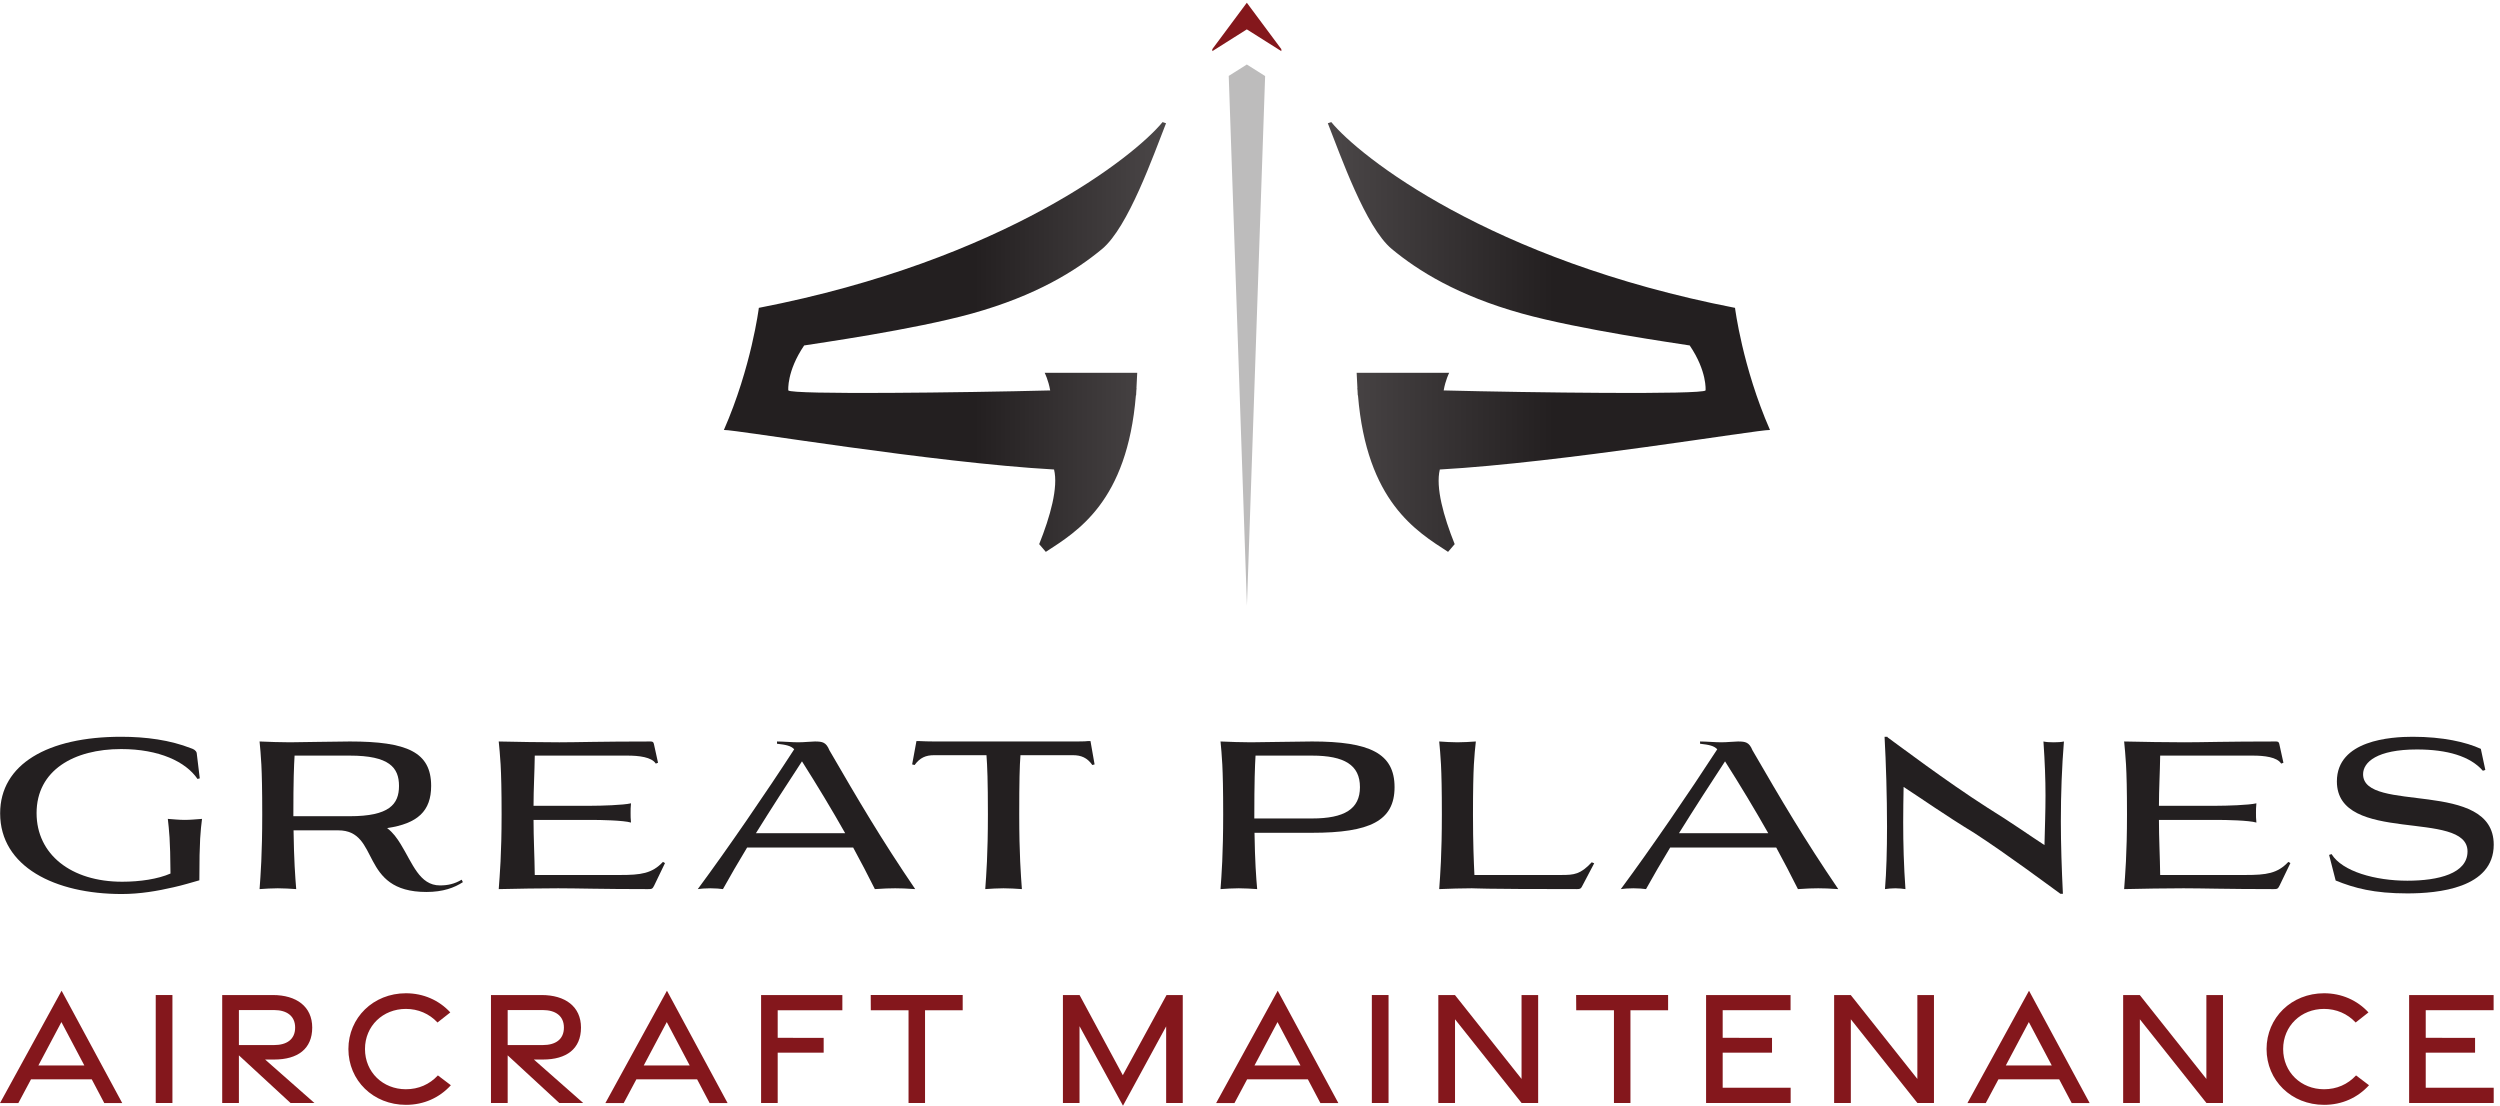 <?xml version="1.0" encoding="UTF-8" standalone="no"?>
<!-- Created with Inkscape (http://www.inkscape.org/) -->

<svg
   version="1.1"
   id="svg1"
   width="673.013"
   height="297.667"
   viewBox="0 0 673.013 297.667"
   xmlns="http://www.w3.org/2000/svg"
   xmlns:svg="http://www.w3.org/2000/svg">
  <defs
     id="defs1">
    <linearGradient
       x1="0"
       y1="0"
       x2="1"
       y2="0"
       gradientUnits="userSpaceOnUse"
       gradientTransform="matrix(894.977,0,0,-894.977,1465.22,1556.02)"
       spreadMethod="pad"
       id="linearGradient15">
      <stop
         style="stop-opacity:1;stop-color:#231f20"
         offset="0"
         id="stop13" />
      <stop
         style="stop-opacity:1;stop-color:#231f20"
         offset="0.566"
         id="stop14" />
      <stop
         style="stop-opacity:1;stop-color:#4b4748"
         offset="1"
         id="stop15" />
    </linearGradient>
    <clipPath
       clipPathUnits="userSpaceOnUse"
       id="clipPath15">
      <path
         d="m 2114.53,1483.51 c 0,0 7.6,-14.87 11.15,-35.68 -173.7,-4.41 -524.17,-8.89 -530.09,0.06 0,0 -3.44,38.58 32.1,90.98 25.18,4.16 221.78,31.8 339.96,64.7 129.45,36.03 210,86.52 263.05,130.54 53.06,44.02 103.77,189.49 129.49,254.51 0,0 -6.32,1.94 -7.03,2.35 -55.92,-68.31 -318.75,-279.11 -817.18,-375.99 0,0 -14.9,-119.61 -70.76,-247.16 23.67,0.88 422.93,-66.3 668.27,-80.02 8.79,-36.18 -7.53,-94.78 -30.07,-151.08 l 13.41,-15.65 c 63.75,41.47 164.6,101.22 182.34,316.89 0.06,0.01 0.41,0.04 0.41,0.04 l 0.46,9.18 c 0.12,1.9 0.43,3.67 0.52,5.58 0,0 -0.22,0 -0.25,0 l 1.53,30.75 z"
         transform="translate(0,2.5000001e-5)"
         id="path15" />
    </clipPath>
    <linearGradient
       x1="0"
       y1="0"
       x2="1"
       y2="0"
       gradientUnits="userSpaceOnUse"
       gradientTransform="matrix(894.977,0,0,-894.977,2687.64,1556.02)"
       spreadMethod="pad"
       id="linearGradient18">
      <stop
         style="stop-opacity:1;stop-color:#4b4748"
         offset="0"
         id="stop16" />
      <stop
         style="stop-opacity:1;stop-color:#231f20"
         offset="0.512"
         id="stop17" />
      <stop
         style="stop-opacity:1;stop-color:#231f20"
         offset="1"
         id="stop18" />
    </linearGradient>
    <clipPath
       clipPathUnits="userSpaceOnUse"
       id="clipPath18">
      <path
         d="m 2933.31,1483.51 c 0,0 -7.61,-14.87 -11.16,-35.68 173.7,-4.41 524.17,-8.89 530.09,0.06 0,0 3.44,38.58 -32.1,90.98 -25.18,4.16 -221.78,31.8 -339.96,64.7 -129.44,36.03 -210,86.52 -263.05,130.54 -53.05,44.02 -103.76,189.49 -129.49,254.51 0,0 6.32,1.94 7.03,2.35 55.92,-68.31 318.75,-279.11 817.18,-375.99 0,0 14.91,-119.61 70.77,-247.16 -23.67,0.88 -422.93,-66.3 -668.27,-80.02 -8.79,-36.18 7.53,-94.78 30.07,-151.08 l -13.41,-15.65 c -63.76,41.47 -164.61,101.22 -182.35,316.89 -0.06,0.01 -0.41,0.04 -0.41,0.04 l -0.45,9.18 c -0.12,1.9 -0.43,3.67 -0.53,5.58 0,0 0.22,0 0.25,0 l -1.52,30.75 z"
         transform="translate(0,2.5000001e-5)"
         id="path18" />
    </clipPath>
  </defs>
  <g
     id="g1">
    <g
       id="group-R5">
      <path
         id="path2"
         d="m 74.047,592.23 c 0,-83.308 69.625,-138.839 173.238,-138.839 36.059,0 72.11,5.379 97.813,16.57 -0.422,70.449 -2.907,87.449 -5.391,110.648 11.191,-0.82 23.211,-2.07 34.398,-2.07 11.188,0 23.208,1.25 34.809,2.07 -2.894,-24.449 -5.391,-41.019 -5.391,-124.328 -16.156,-4.562 -33.562,-9.941 -52.214,-14.082 -32.325,-7.469 -67.551,-13.679 -104.856,-13.679 -135.105,0 -246.168,55.109 -246.168,163.281 0,99.461 96.141,155.008 244.926,155.008 50.566,0 99.055,-6.649 141.324,-23.207 5.391,-1.672 10.36,-4.563 11.61,-9.532 l 6.21,-51.398 -4.554,-1.242 c -23.621,34.82 -77.5,60.5 -154.59,60.5 -95.316,0 -171.164,-42.68 -171.164,-129.7"
         style="fill:#231f20;fill-opacity:1;fill-rule:nonzero;stroke:none"
         transform="matrix(0.133,0,0,-0.133,0,297.667)" />
      <path
         id="path3"
         d="m 596.262,708.672 c -1.242,-21.121 -2.485,-47.652 -2.485,-122.66 H 708.16 c 79.57,0 99.465,24.039 99.465,61.316 0,37.301 -19.895,61.344 -99.465,61.344 z M 562.277,440.121 c -12.019,0 -24.863,-0.84 -36.882,-1.66 2.074,28.598 5.39,70.051 5.39,151.258 0,100.312 -2.906,119.363 -5.39,147.551 19.472,-0.821 42.273,-1.661 61.332,-1.661 17.41,0 94.086,1.661 121.433,1.661 116.043,0 164.531,-21.559 164.531,-89.942 0,-50.969 -27.351,-76.25 -89.105,-85.359 12.019,-9.117 19.891,-20.309 27.355,-32.34 24.039,-38.938 38.133,-83.707 79.571,-83.707 15.758,0 29.429,2.906 43.933,11.609 l 2.485,-4.98 c -16.989,-11.192 -40.196,-19.903 -73.774,-19.903 -137.176,0 -92.414,124.762 -178.617,124.762 h -90.348 c 0.829,-60.09 3.313,-93.672 5.387,-118.949 -12.019,0.82 -25.281,1.66 -37.301,1.66"
         style="fill:#231f20;fill-opacity:1;fill-rule:nonzero;stroke:none"
         transform="matrix(0.133,0,0,-0.133,0,297.667)" />
      <path
         id="path4"
         d="m 1323.63,731.891 8.29,-37.711 -4.56,-1.668 c -8.29,13.269 -34.39,16.16 -57.19,16.16 h -187.74 c -0.41,-33.563 -2.49,-67.953 -2.49,-101.543 h 116.88 c 18.64,0 65.06,1.25 80.39,4.992 -0.82,-7.883 -0.82,-13.262 -0.82,-19.48 0,-6.219 0,-11.621 0.82,-19.481 -15.33,4.551 -61.75,5.379 -80.39,5.379 h -116.88 c 0,-37.309 2.08,-74.18 2.49,-111.48 h 172.82 c 41.86,0 64.65,2.902 86.62,26.519 l 4.15,-2.476 -21.97,-45.602 c -3.32,-6.629 -4.56,-7.039 -12.43,-7.039 -95.74,0 -142.58,1.66 -181.94,1.66 -36.89,0 -82.89,-0.84 -120.19,-1.66 2.07,28.598 5.8,70.051 5.8,151.258 0,100.312 -3.32,119.363 -5.8,147.551 37.71,-0.821 84.96,-1.661 122.67,-1.661 36.06,0 82.89,1.661 184.84,1.661 4.15,0 5.81,-1.231 6.63,-5.379"
         style="fill:#231f20;fill-opacity:1;fill-rule:nonzero;stroke:none"
         transform="matrix(0.133,0,0,-0.133,0,297.667)" />
      <path
         id="path5"
         d="m 1623.29,697.07 c -28.6,-43.519 -61.76,-94.91 -93.25,-145.468 h 180.69 c -26.93,47.668 -55.94,95.726 -87.44,145.468 z m 55.53,22.379 c 58.44,-100.699 104.03,-178.629 173.65,-280.988 -18.23,1.25 -29.42,1.66 -40.61,1.66 -11.19,0 -22.8,-0.41 -41.03,-1.66 -14.09,28.187 -28.6,55.949 -43.93,84.129 h -214.68 c -17.83,-29.418 -34.4,-58.008 -48.91,-84.129 -5.38,0.82 -15.75,1.66 -25.69,1.66 -9.95,0 -19.9,-0.84 -25.28,-1.66 60.51,81.648 138.84,196.039 195.2,283.059 -6.63,7.05 -16.58,9.121 -34.82,11.191 v 4.559 c 12.02,0 30.67,-1.661 42.69,-1.661 12.43,0 26.94,1.661 33.99,1.661 15.75,0 22.79,-1.661 29.42,-17.821"
         style="fill:#231f20;fill-opacity:1;fill-rule:nonzero;stroke:none"
         transform="matrix(0.133,0,0,-0.133,0,297.667)" />
      <path
         id="path6"
         d="m 2031.12,440.121 c -12.02,0 -24.87,-0.84 -36.88,-1.66 2.06,28.598 5.38,70.051 5.38,151.258 0,67.57 -1.24,98.242 -2.9,119.793 h -106.09 c -16.58,0 -28.6,-4.981 -39.38,-19.891 l -4.97,1.231 8.71,47.257 h 4.97 c 9.94,-0.429 19.06,-0.839 32.32,-0.839 h 277.26 c 13.26,0 27.36,0 32.75,0.839 h 4.96 l 8.3,-47.257 -4.56,-1.231 c -10.37,14.91 -22.8,19.891 -39.38,19.891 h -106.09 c -1.66,-21.551 -2.49,-52.223 -2.49,-119.793 0,-81.207 3.32,-122.66 5.39,-151.258 -12.02,0.82 -25.28,1.66 -37.3,1.66"
         style="fill:#231f20;fill-opacity:1;fill-rule:nonzero;stroke:none"
         transform="matrix(0.133,0,0,-0.133,0,297.667)" />
      <path
         id="path7"
         d="m 2541.33,708.672 c -1.26,-21.961 -2.49,-50.133 -2.49,-127.223 h 116.86 c 65.49,0 96.98,19.051 96.98,63.403 0,44.769 -31.49,63.82 -96.98,63.82 z m -34,-268.551 c -12.01,0 -24.86,-0.84 -36.87,-1.66 2.07,28.598 5.38,70.051 5.38,151.258 0,100.312 -2.9,119.363 -5.38,147.551 19.05,-0.821 42.27,-1.661 61.32,-1.661 17.41,0 103.61,1.661 123.92,1.661 116.87,0 167.02,-24.04 167.02,-92.418 0,-68.391 -50.15,-92.411 -167.02,-92.411 h -116.45 c 0.82,-57.191 3.31,-90.781 5.38,-113.98 -12.01,0.82 -25.27,1.66 -37.3,1.66"
         style="fill:#231f20;fill-opacity:1;fill-rule:nonzero;stroke:none"
         transform="matrix(0.133,0,0,-0.133,0,297.667)" />
      <path
         id="path8"
         d="m 2978.97,440.121 c -20.71,0 -45.16,-0.84 -65.88,-1.66 2.06,28.598 5.38,70.051 5.38,151.258 0,100.312 -2.89,119.363 -5.38,147.551 12.01,-0.821 24.86,-1.661 36.87,-1.661 12.03,0 25.3,0.84 37.31,1.661 -2.9,-28.188 -5.81,-47.239 -5.81,-147.551 0,-58.828 1.66,-96.141 2.91,-122.66 h 176.14 c 25.69,0 38.54,1.25 61.33,25.703 l 4.98,-2.071 -24.88,-47.261 c -2.07,-4.149 -4.14,-4.969 -9.93,-4.969 -205.57,0 -203.08,1.66 -213.04,1.66"
         style="fill:#231f20;fill-opacity:1;fill-rule:nonzero;stroke:none"
         transform="matrix(0.133,0,0,-0.133,0,297.667)" />
      <path
         id="path9"
         d="m 3491.65,697.07 c -28.59,-43.519 -61.75,-94.91 -93.24,-145.468 h 180.7 c -26.95,47.668 -55.96,95.726 -87.46,145.468 z m 55.54,22.379 c 58.44,-100.699 104.02,-178.629 173.65,-280.988 -18.23,1.25 -29.43,1.66 -40.62,1.66 -11.19,0 -22.79,-0.41 -41.02,-1.66 -14.1,28.187 -28.6,55.949 -43.93,84.129 h -214.68 c -17.82,-29.418 -34.41,-58.008 -48.9,-84.129 -5.4,0.82 -15.75,1.66 -25.71,1.66 -9.93,0 -19.89,-0.84 -25.27,-1.66 60.5,81.648 138.82,196.039 195.2,283.059 -6.63,7.05 -16.59,9.121 -34.82,11.191 v 4.559 c 12.03,0 30.67,-1.661 42.68,-1.661 12.44,0 26.95,1.661 34,1.661 15.74,0 22.79,-1.661 29.42,-17.821"
         style="fill:#231f20;fill-opacity:1;fill-rule:nonzero;stroke:none"
         transform="matrix(0.133,0,0,-0.133,0,297.667)" />
      <path
         id="path10"
         d="m 3820.76,745.559 c 23.62,-16.989 117.69,-88.27 201.82,-142.137 47.67,-29.442 86.22,-56.793 115.64,-75.863 0.83,36.07 2.08,67.152 2.08,100.722 0,31.899 -1.25,66.309 -4.15,108.989 5.38,-1.231 12.85,-1.661 20.72,-1.661 7.47,0 15.33,0.43 20.73,1.661 -4.15,-51.391 -6.22,-105.258 -6.22,-161.629 0,-46.832 1.66,-95.731 4.15,-146.7 h -4.99 c -23.61,16.981 -106.1,78.731 -173.64,122.661 -59.27,36.07 -108.58,70.867 -143.81,93.679 -0.41,-23.222 -0.84,-46.851 -0.84,-71.301 0,-43.929 1.25,-89.101 4.57,-135.519 -5.8,0.82 -13.26,1.66 -20.73,1.66 -7.45,0 -14.92,-0.84 -20.71,-1.66 2.89,34.41 4.14,79.16 4.14,126.398 0,62.172 -2.07,128.481 -4.98,181.95 h 5.81 l 0.41,-1.25"
         style="fill:#231f20;fill-opacity:1;fill-rule:nonzero;stroke:none"
         transform="matrix(0.133,0,0,-0.133,0,297.667)" />
      <path
         id="path11"
         d="m 4613.6,731.891 8.28,-37.711 -4.56,-1.668 c -8.28,13.269 -34.39,16.16 -57.18,16.16 H 4372.4 c -0.43,-33.563 -2.5,-67.953 -2.5,-101.543 h 116.87 c 18.66,0 65.08,1.25 80.41,4.992 -0.84,-7.883 -0.84,-13.262 -0.84,-19.48 0,-6.219 0,-11.621 0.84,-19.481 -15.33,4.551 -61.75,5.379 -80.41,5.379 H 4369.9 c 0,-37.309 2.07,-74.18 2.5,-111.48 h 172.82 c 41.86,0 64.65,2.902 86.61,26.519 l 4.15,-2.476 -21.97,-45.602 c -3.32,-6.629 -4.55,-7.039 -12.44,-7.039 -95.73,0 -142.56,1.66 -181.93,1.66 -36.89,0 -82.9,-0.84 -120.18,-1.66 2.05,28.598 5.79,70.051 5.79,151.258 0,100.312 -3.31,119.363 -5.79,147.551 37.71,-0.821 84.95,-1.661 122.66,-1.661 36.06,0 82.9,1.661 184.85,1.661 4.15,0 5.79,-1.231 6.63,-5.379"
         style="fill:#231f20;fill-opacity:1;fill-rule:nonzero;stroke:none"
         transform="matrix(0.133,0,0,-0.133,0,297.667)" />
      <path
         id="path12"
         d="m 5030.55,679.66 -4.97,-1.66 c -25.7,29.441 -72.12,43.109 -133.46,43.109 -80.8,0 -108.99,-25.699 -108.99,-50.148 0,-79.981 264.42,-8.711 264.42,-142.563 0,-88.277 -113.14,-98.636 -174.89,-98.636 -67.56,0 -107.35,10.777 -145.06,26.109 l -13.26,51.801 4.97,1.656 c 21.55,-35.226 88.68,-53.867 153.35,-53.867 62.98,0 121.84,14.5 121.84,59.25 0,86.219 -264.42,12.848 -264.42,141.75 0,83.699 109.83,90.348 153.36,90.348 61.32,0 108.17,-10.77 138,-24.457 l 9.11,-42.692"
         style="fill:#231f20;fill-opacity:1;fill-rule:nonzero;stroke:none"
         transform="matrix(0.133,0,0,-0.133,0,297.667)" />
      <path
         id="path13"
         d="m 2114.53,1483.51 c 0,0 7.6,-14.87 11.15,-35.68 -173.7,-4.41 -524.17,-8.89 -530.09,0.06 0,0 -3.44,38.58 32.1,90.98 25.18,4.16 221.78,31.8 339.96,64.7 129.45,36.03 210,86.52 263.05,130.54 53.06,44.02 103.77,189.49 129.49,254.51 0,0 -6.32,1.94 -7.03,2.35 -55.92,-68.31 -318.75,-279.11 -817.18,-375.99 0,0 -14.9,-119.61 -70.76,-247.16 23.67,0.88 422.93,-66.3 668.27,-80.02 8.79,-36.18 -7.53,-94.78 -30.07,-151.08 l 13.41,-15.65 c 63.75,41.47 164.6,101.22 182.34,316.89 0.06,0.01 0.41,0.04 0.41,0.04 l 0.46,9.18 c 0.12,1.9 0.43,3.67 0.52,5.58 0,0 -0.22,0 -0.25,0 l 1.53,30.75 h -187.31"
         style="fill:url(#linearGradient15);fill-opacity:1;fill-rule:nonzero;stroke:none"
         transform="matrix(0.133,0,0,-0.133,0,297.667)"
         clip-path="url(#clipPath15)" />
      <path
         id="path16"
         d="m 2933.31,1483.51 c 0,0 -7.61,-14.87 -11.16,-35.68 173.7,-4.41 524.17,-8.89 530.09,0.06 0,0 3.44,38.58 -32.1,90.98 -25.18,4.16 -221.78,31.8 -339.96,64.7 -129.44,36.03 -210,86.52 -263.05,130.54 -53.05,44.02 -103.76,189.49 -129.49,254.51 0,0 6.32,1.94 7.03,2.35 55.92,-68.31 318.75,-279.11 817.18,-375.99 0,0 14.91,-119.61 70.77,-247.16 -23.67,0.88 -422.93,-66.3 -668.27,-80.02 -8.79,-36.18 7.53,-94.78 30.07,-151.08 l -13.41,-15.65 c -63.76,41.47 -164.61,101.22 -182.35,316.89 -0.06,0.01 -0.41,0.04 -0.41,0.04 l -0.45,9.18 c -0.12,1.9 -0.43,3.67 -0.53,5.58 0,0 0.22,0 0.25,0 l -1.52,30.75 h 187.31"
         style="fill:url(#linearGradient18);fill-opacity:1;fill-rule:nonzero;stroke:none"
         transform="matrix(0.133,0,0,-0.133,0,297.667)"
         clip-path="url(#clipPath18)" />
      <path
         id="path19"
         d="m 2523.7,2107.55 -36.62,-23.12 36.84,-1072.02 36.82,1071.75 -37.04,23.39"
         style="fill:#bdbcbc;fill-opacity:1;fill-rule:nonzero;stroke:none"
         transform="matrix(0.133,0,0,-0.133,0,297.667)" />
      <path
         id="path20"
         d="m 2593.56,2138.61 -69.76,93.82 c -0.05,0.07 -0.16,0.07 -0.21,0 l -69.76,-93.82 v -4.07 l 69.87,44.12 69.86,-44.12 v 4.07"
         style="fill:#84171c;fill-opacity:1;fill-rule:nonzero;stroke:none"
         transform="matrix(0.133,0,0,-0.133,0,297.667)" />
      <path
         id="path21"
         d="M 170.699,81.531 124.301,169.34 77.699,81.531 Z M 124.668,232.77 247.43,5.332 H 211.09 L 185.762,53.359 H 62.723 L 37.102,5.32 H 0 L 124.668,232.77"
         style="fill:#84171c;fill-opacity:1;fill-rule:nonzero;stroke:none"
         transform="matrix(0.133,0,0,-0.133,0,297.667)" />
      <path
         id="path22"
         d="m 315.211,224.051 h 33.801 V 5.52 H 315.211 V 224.051"
         style="fill:#84171c;fill-opacity:1;fill-rule:nonzero;stroke:none"
         transform="matrix(0.133,0,0,-0.133,0,297.667)" />
      <path
         id="path23"
         d="m 483.563,122.809 h 71.328 c 25.199,0 42.515,11.191 42.515,35.421 0,23.731 -17.316,35.411 -42.515,35.411 H 483.563 Z M 588.063,5.52 483.563,101.961 V 5.52 H 449.762 V 224.051 h 102.523 c 47.711,0 79.684,-23.352 79.684,-65.821 0,-43.128 -29.239,-64.73 -77.129,-64.73 H 536.602 L 636.434,5.52 h -48.371"
         style="fill:#84171c;fill-opacity:1;fill-rule:nonzero;stroke:none"
         transform="matrix(0.133,0,0,-0.133,0,297.667)" />
      <path
         id="path24"
         d="m 705.203,114.719 c 0,63.34 50.356,112.929 116.402,112.929 35.516,0 67.266,-14.207 89.844,-38.777 l -25.91,-20.422 c -16.637,17.86 -39.219,27.52 -64.023,27.52 -46.426,0 -82.743,-34.418 -82.743,-81.199 0,-46.989 36.317,-81.411 82.743,-81.411 25.652,0 47.879,9.789 64.828,28.02 L 912.582,41.469 C 889.465,16.191 858.168,1.789 821.605,1.789 755.449,1.789 705.203,51.148 705.203,114.719"
         style="fill:#84171c;fill-opacity:1;fill-rule:nonzero;stroke:none"
         transform="matrix(0.133,0,0,-0.133,0,297.667)" />
      <path
         id="path25"
         d="m 1027.58,122.809 h 71.32 c 25.2,0 42.52,11.191 42.52,35.421 0,23.731 -17.32,35.411 -42.52,35.411 h -71.32 z M 1132.07,5.52 1027.58,101.961 V 5.52 H 993.773 V 224.051 H 1096.3 c 47.71,0 79.68,-23.352 79.68,-65.821 0,-43.128 -29.24,-64.73 -77.13,-64.73 h -18.24 l 99.83,-87.98 h -48.37"
         style="fill:#84171c;fill-opacity:1;fill-rule:nonzero;stroke:none"
         transform="matrix(0.133,0,0,-0.133,0,297.667)" />
      <path
         id="path26"
         d="m 1396.01,81.531 -46.4,87.809 -46.6,-87.809 z M 1349.98,232.77 1472.74,5.332 H 1436.4 L 1411.07,53.359 H 1288.03 L 1262.41,5.32 h -37.1 L 1349.98,232.77"
         style="fill:#84171c;fill-opacity:1;fill-rule:nonzero;stroke:none"
         transform="matrix(0.133,0,0,-0.133,0,297.667)" />
      <path
         id="path27"
         d="m 1540.52,224.051 h 164.5 v -30.789 h -130.89 v -55.793 l 93.06,-0.149 v -29.871 h -93.06 V 5.52 h -33.61 V 224.051"
         style="fill:#84171c;fill-opacity:1;fill-rule:nonzero;stroke:none"
         transform="matrix(0.133,0,0,-0.133,0,297.667)" />
      <path
         id="path28"
         d="m 1838.97,193.211 h -76.37 l -0.18,30.84 h 186.17 v -30.84 h -76.22 V 5.52 h -33.4 V 193.211"
         style="fill:#84171c;fill-opacity:1;fill-rule:nonzero;stroke:none"
         transform="matrix(0.133,0,0,-0.133,0,297.667)" />
      <path
         id="path29"
         d="M 2185.07,160.969 V 5.52 h -33.61 V 224.02 h 33.68 l 87.51,-162.231 88.54,162.242 h 32.83 V 5.531 h -33.61 V 160.609 L 2273.02,0 2185.07,160.969"
         style="fill:#84171c;fill-opacity:1;fill-rule:nonzero;stroke:none"
         transform="matrix(0.133,0,0,-0.133,0,297.667)" />
      <path
         id="path30"
         d="m 2632.24,81.531 -46.4,87.809 -46.6,-87.809 z M 2586.21,232.77 2708.97,5.332 h -36.34 L 2647.31,53.359 H 2524.27 L 2498.65,5.32 h -37.11 L 2586.21,232.77"
         style="fill:#84171c;fill-opacity:1;fill-rule:nonzero;stroke:none"
         transform="matrix(0.133,0,0,-0.133,0,297.667)" />
      <path
         id="path31"
         d="m 2776.75,224.051 h 33.81 V 5.52 h -33.81 V 224.051"
         style="fill:#84171c;fill-opacity:1;fill-rule:nonzero;stroke:none"
         transform="matrix(0.133,0,0,-0.133,0,297.667)" />
      <path
         id="path32"
         d="m 2911.3,224.012 h 33.68 L 3079.76,54.23 V 224.051 h 33.62 V 5.512 h -33.5 L 2945.11,174.961 V 5.512 H 2911.3 V 224.012"
         style="fill:#84171c;fill-opacity:1;fill-rule:nonzero;stroke:none"
         transform="matrix(0.133,0,0,-0.133,0,297.667)" />
      <path
         id="path33"
         d="m 3266.79,193.211 h -76.37 l -0.19,30.84 h 186.17 v -30.84 h -76.21 V 5.52 h -33.4 V 193.211"
         style="fill:#84171c;fill-opacity:1;fill-rule:nonzero;stroke:none"
         transform="matrix(0.133,0,0,-0.133,0,297.667)" />
      <path
         id="path34"
         d="m 3453.27,224.051 h 171.01 v -30.68 h -137.4 v -55.902 l 99.85,-0.149 v -29.871 h -99.85 V 36.359 h 137.58 V 5.52 H 3453.27 V 224.051"
         style="fill:#84171c;fill-opacity:1;fill-rule:nonzero;stroke:none"
         transform="matrix(0.133,0,0,-0.133,0,297.667)" />
      <path
         id="path35"
         d="m 3712.47,224.012 h 33.67 L 3880.92,54.23 V 224.051 h 33.62 V 5.512 h -33.5 L 3746.27,174.961 V 5.512 h -33.8 V 224.012"
         style="fill:#84171c;fill-opacity:1;fill-rule:nonzero;stroke:none"
         transform="matrix(0.133,0,0,-0.133,0,297.667)" />
      <path
         id="path36"
         d="m 4152.95,81.531 -46.4,87.809 -46.59,-87.809 z M 4106.92,232.77 4229.68,5.332 h -36.33 L 4168.02,53.359 H 4044.98 L 4019.36,5.32 h -37.11 L 4106.92,232.77"
         style="fill:#84171c;fill-opacity:1;fill-rule:nonzero;stroke:none"
         transform="matrix(0.133,0,0,-0.133,0,297.667)" />
      <path
         id="path37"
         d="m 4297.47,224.012 h 33.67 L 4465.92,54.23 V 224.051 h 33.62 V 5.512 h -33.5 L 4331.27,174.961 V 5.512 h -33.8 V 224.012"
         style="fill:#84171c;fill-opacity:1;fill-rule:nonzero;stroke:none"
         transform="matrix(0.133,0,0,-0.133,0,297.667)" />
      <path
         id="path38"
         d="m 4587.75,114.719 c 0,63.34 50.35,112.929 116.39,112.929 35.52,0 67.27,-14.207 89.85,-38.777 l -25.91,-20.422 c -16.64,17.86 -39.22,27.52 -64.02,27.52 -46.43,0 -82.75,-34.418 -82.75,-81.199 0,-46.989 36.32,-81.411 82.75,-81.411 25.65,0 47.88,9.789 64.82,28.02 l 26.24,-19.91 C 4772,16.191 4740.71,1.789 4704.14,1.789 c -66.15,0 -116.39,49.359 -116.39,112.93"
         style="fill:#84171c;fill-opacity:1;fill-rule:nonzero;stroke:none"
         transform="matrix(0.133,0,0,-0.133,0,297.667)" />
      <path
         id="path39"
         d="m 4876.31,224.051 h 171.02 v -30.68 h -137.4 v -55.902 l 99.85,-0.149 v -29.871 h -99.85 V 36.359 h 137.58 V 5.52 h -171.2 V 224.051"
         style="fill:#84171c;fill-opacity:1;fill-rule:nonzero;stroke:none"
         transform="matrix(0.133,0,0,-0.133,0,297.667)" />
    </g>
  </g>
</svg>
